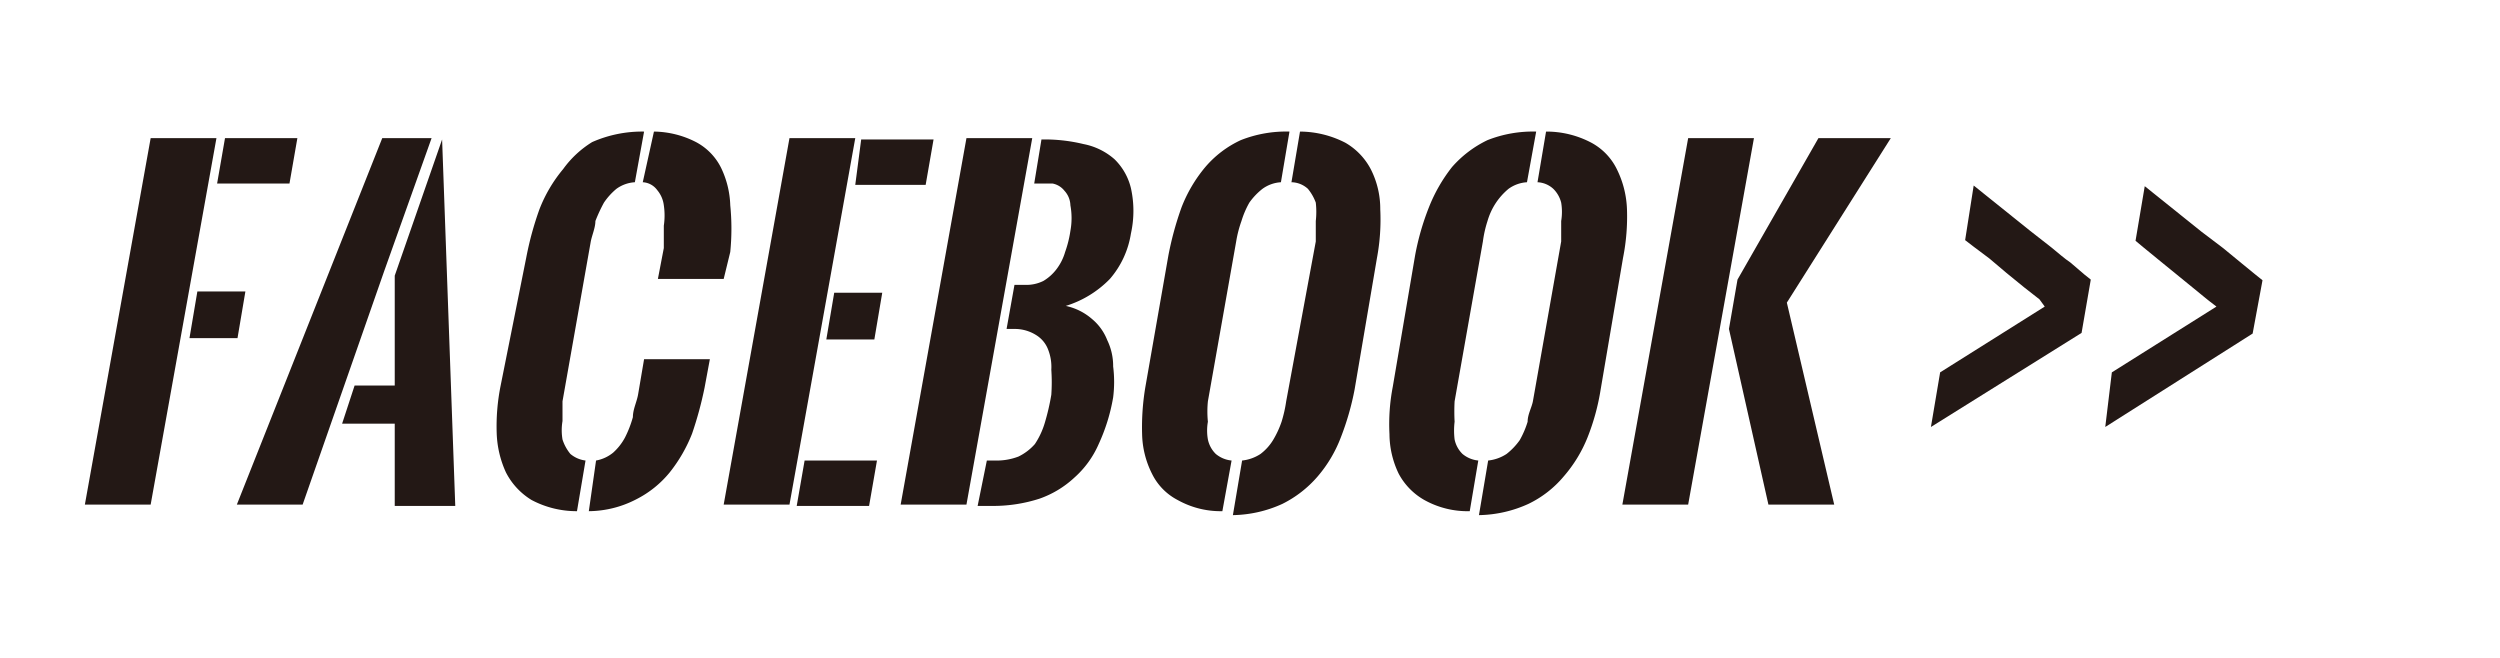 <svg xmlns="http://www.w3.org/2000/svg" viewBox="0 0 38 10"><defs><style>.cls-1{fill:#231815;}</style></defs><title>fb-link</title><g id="レイヤー_2" data-name="レイヤー 2"><path class="cls-1" d="M1.29,7.67l1-5.57h1l-1,5.57ZM3,4.43h.73l-.12.71H2.88ZM3.42,2.1h1.1l-.12.69H3.3Z"/><path class="cls-1" d="M5.84,4.12,4.6,7.67h-1L5.81,2.1h.75Zm.88-2,.2,5.57H6l0-1.25H5.2l.19-.58H6L6,4.19Z"/><path class="cls-1" d="M9.65,2.77a.53.53,0,0,0-.28.1,1,1,0,0,0-.19.21,2.39,2.39,0,0,0-.13.28c0,.1-.05.21-.07.31L8.55,6.1l0,.3a.84.84,0,0,0,0,.28.66.66,0,0,0,.12.22A.44.44,0,0,0,8.9,7l-.13.77a1.46,1.46,0,0,1-.69-.17,1.05,1.05,0,0,1-.39-.42,1.55,1.55,0,0,1-.14-.59,3.13,3.13,0,0,1,.06-.73L8,3.91a4.84,4.84,0,0,1,.2-.73,2.18,2.18,0,0,1,.36-.61A1.54,1.54,0,0,1,9,2.16,1.88,1.88,0,0,1,9.79,2ZM9.06,7a.57.57,0,0,0,.26-.12.84.84,0,0,0,.18-.23,1.66,1.66,0,0,0,.12-.31c0-.12.06-.23.08-.35l.09-.53h1l-.08.43a5.56,5.56,0,0,1-.19.7,2.28,2.28,0,0,1-.34.59,1.57,1.57,0,0,1-.51.41,1.59,1.59,0,0,1-.72.18Zm.88-5a1.43,1.43,0,0,1,.64.16.89.89,0,0,1,.38.39,1.41,1.41,0,0,1,.14.57,3.59,3.59,0,0,1,0,.71L11,4.24H10l.09-.47c0-.12,0-.23,0-.34a1.06,1.06,0,0,0,0-.31.44.44,0,0,0-.1-.23.29.29,0,0,0-.22-.12Z"/><path class="cls-1" d="M11,7.67,12,2.1h1L12,7.67ZM12.23,7h1.1l-.12.69h-1.1Zm.45-2.55h.73l-.12.71h-.73Zm.41-2.33h1.1l-.12.69H13Z"/><path class="cls-1" d="M13.69,7.67l1-5.57h1l-1,5.57Zm1.73-3.34h.16a.58.58,0,0,0,.28-.06.7.7,0,0,0,.2-.18.79.79,0,0,0,.13-.26,1.67,1.67,0,0,0,.08-.32,1.08,1.08,0,0,0,0-.39.34.34,0,0,0-.09-.22A.3.3,0,0,0,16,2.79l-.28,0h0l.11-.67h0a2.51,2.51,0,0,1,.64.07,1,1,0,0,1,.47.23.91.91,0,0,1,.25.44,1.59,1.59,0,0,1,0,.69,1.38,1.38,0,0,1-.32.69,1.59,1.59,0,0,1-.67.41.89.89,0,0,1,.4.2.79.79,0,0,1,.23.32.9.9,0,0,1,.09.4,1.89,1.89,0,0,1,0,.47,2.82,2.82,0,0,1-.22.71,1.46,1.46,0,0,1-.37.51,1.51,1.51,0,0,1-.53.32,2.29,2.29,0,0,1-.73.11h-.21L15,7h.12a.93.93,0,0,0,.36-.06.79.79,0,0,0,.25-.19,1.19,1.19,0,0,0,.15-.32,3.45,3.45,0,0,0,.1-.43,2.75,2.75,0,0,0,0-.38.72.72,0,0,0-.05-.31.44.44,0,0,0-.17-.21A.61.61,0,0,0,15.43,5H15.3Z"/><path class="cls-1" d="M19.47,2.77a.53.53,0,0,0-.28.1,1,1,0,0,0-.2.21,1.39,1.39,0,0,0-.12.28,1.77,1.77,0,0,0-.08.31L18.36,6.1a1.55,1.55,0,0,0,0,.31.77.77,0,0,0,0,.27.43.43,0,0,0,.12.22.44.44,0,0,0,.24.1l-.14.77a1.34,1.34,0,0,1-.68-.17.89.89,0,0,1-.39-.4,1.4,1.4,0,0,1-.15-.6,3.69,3.69,0,0,1,.05-.72l.35-2a4.84,4.84,0,0,1,.2-.73,2.18,2.18,0,0,1,.36-.61,1.58,1.58,0,0,1,.54-.41A1.87,1.87,0,0,1,19.6,2ZM19.76,2a1.52,1.52,0,0,1,.69.17,1,1,0,0,1,.39.41,1.33,1.33,0,0,1,.14.6,3.18,3.18,0,0,1-.05.74l-.34,2a4.12,4.12,0,0,1-.21.73,2,2,0,0,1-.35.59,1.71,1.71,0,0,1-.54.42,1.88,1.88,0,0,1-.75.17L18.88,7a.63.63,0,0,0,.28-.1.76.76,0,0,0,.19-.21,1.43,1.43,0,0,0,.13-.28,2,2,0,0,0,.07-.31L20,3.67c0-.1,0-.21,0-.31a1.27,1.27,0,0,0,0-.28.72.72,0,0,0-.12-.21.38.38,0,0,0-.25-.1Z"/><path class="cls-1" d="M23.21,2.77a.53.53,0,0,0-.28.1,1,1,0,0,0-.19.21,1,1,0,0,0-.13.28,1.73,1.73,0,0,0-.07.31L22.11,6.1a2.91,2.91,0,0,0,0,.31,1.12,1.12,0,0,0,0,.27.43.43,0,0,0,.12.22.44.44,0,0,0,.24.1l-.13.77a1.35,1.35,0,0,1-.69-.17,1,1,0,0,1-.39-.4,1.4,1.4,0,0,1-.14-.6,3,3,0,0,1,.05-.72l.34-2a3.89,3.89,0,0,1,.21-.73,2.43,2.43,0,0,1,.35-.61,1.68,1.68,0,0,1,.54-.41A1.88,1.88,0,0,1,23.35,2ZM23.5,2a1.46,1.46,0,0,1,.69.17.91.91,0,0,1,.39.41,1.48,1.48,0,0,1,.15.6,3.21,3.21,0,0,1-.06.74l-.34,2a3.41,3.41,0,0,1-.2.73,2.08,2.08,0,0,1-.36.59,1.61,1.61,0,0,1-.54.42,1.88,1.88,0,0,1-.75.17L22.62,7a.63.63,0,0,0,.28-.1,1,1,0,0,0,.2-.21,1.39,1.39,0,0,0,.12-.28c0-.11.06-.21.08-.31l.43-2.43c0-.1,0-.21,0-.31a.86.86,0,0,0,0-.28.45.45,0,0,0-.12-.21.38.38,0,0,0-.24-.1Z"/><path class="cls-1" d="M24.66,7.67l1-5.57h1l-1,5.57Zm1.75-3.42L27.64,2.1h1.1L27.16,4.6l.72,3.07h-1L26.28,5Z"/><path class="cls-1" d="M29.49,5.66l1.59-1L31,4.55l-.23-.18-.27-.22-.26-.22L30,3.75l-.13-.1L30,2.82l.86.69.32.25c.11.09.2.17.29.23l.21.18.1.08-.14.81L29.35,6.49Z"/><path class="cls-1" d="M32.1,5.66l1.59-1-.13-.1-.22-.18-.27-.22-.27-.22-.22-.18-.12-.1.14-.83.86.69.33.25.28.23.22.18.1.08-.15.81L32,6.49Z"/></g></svg>